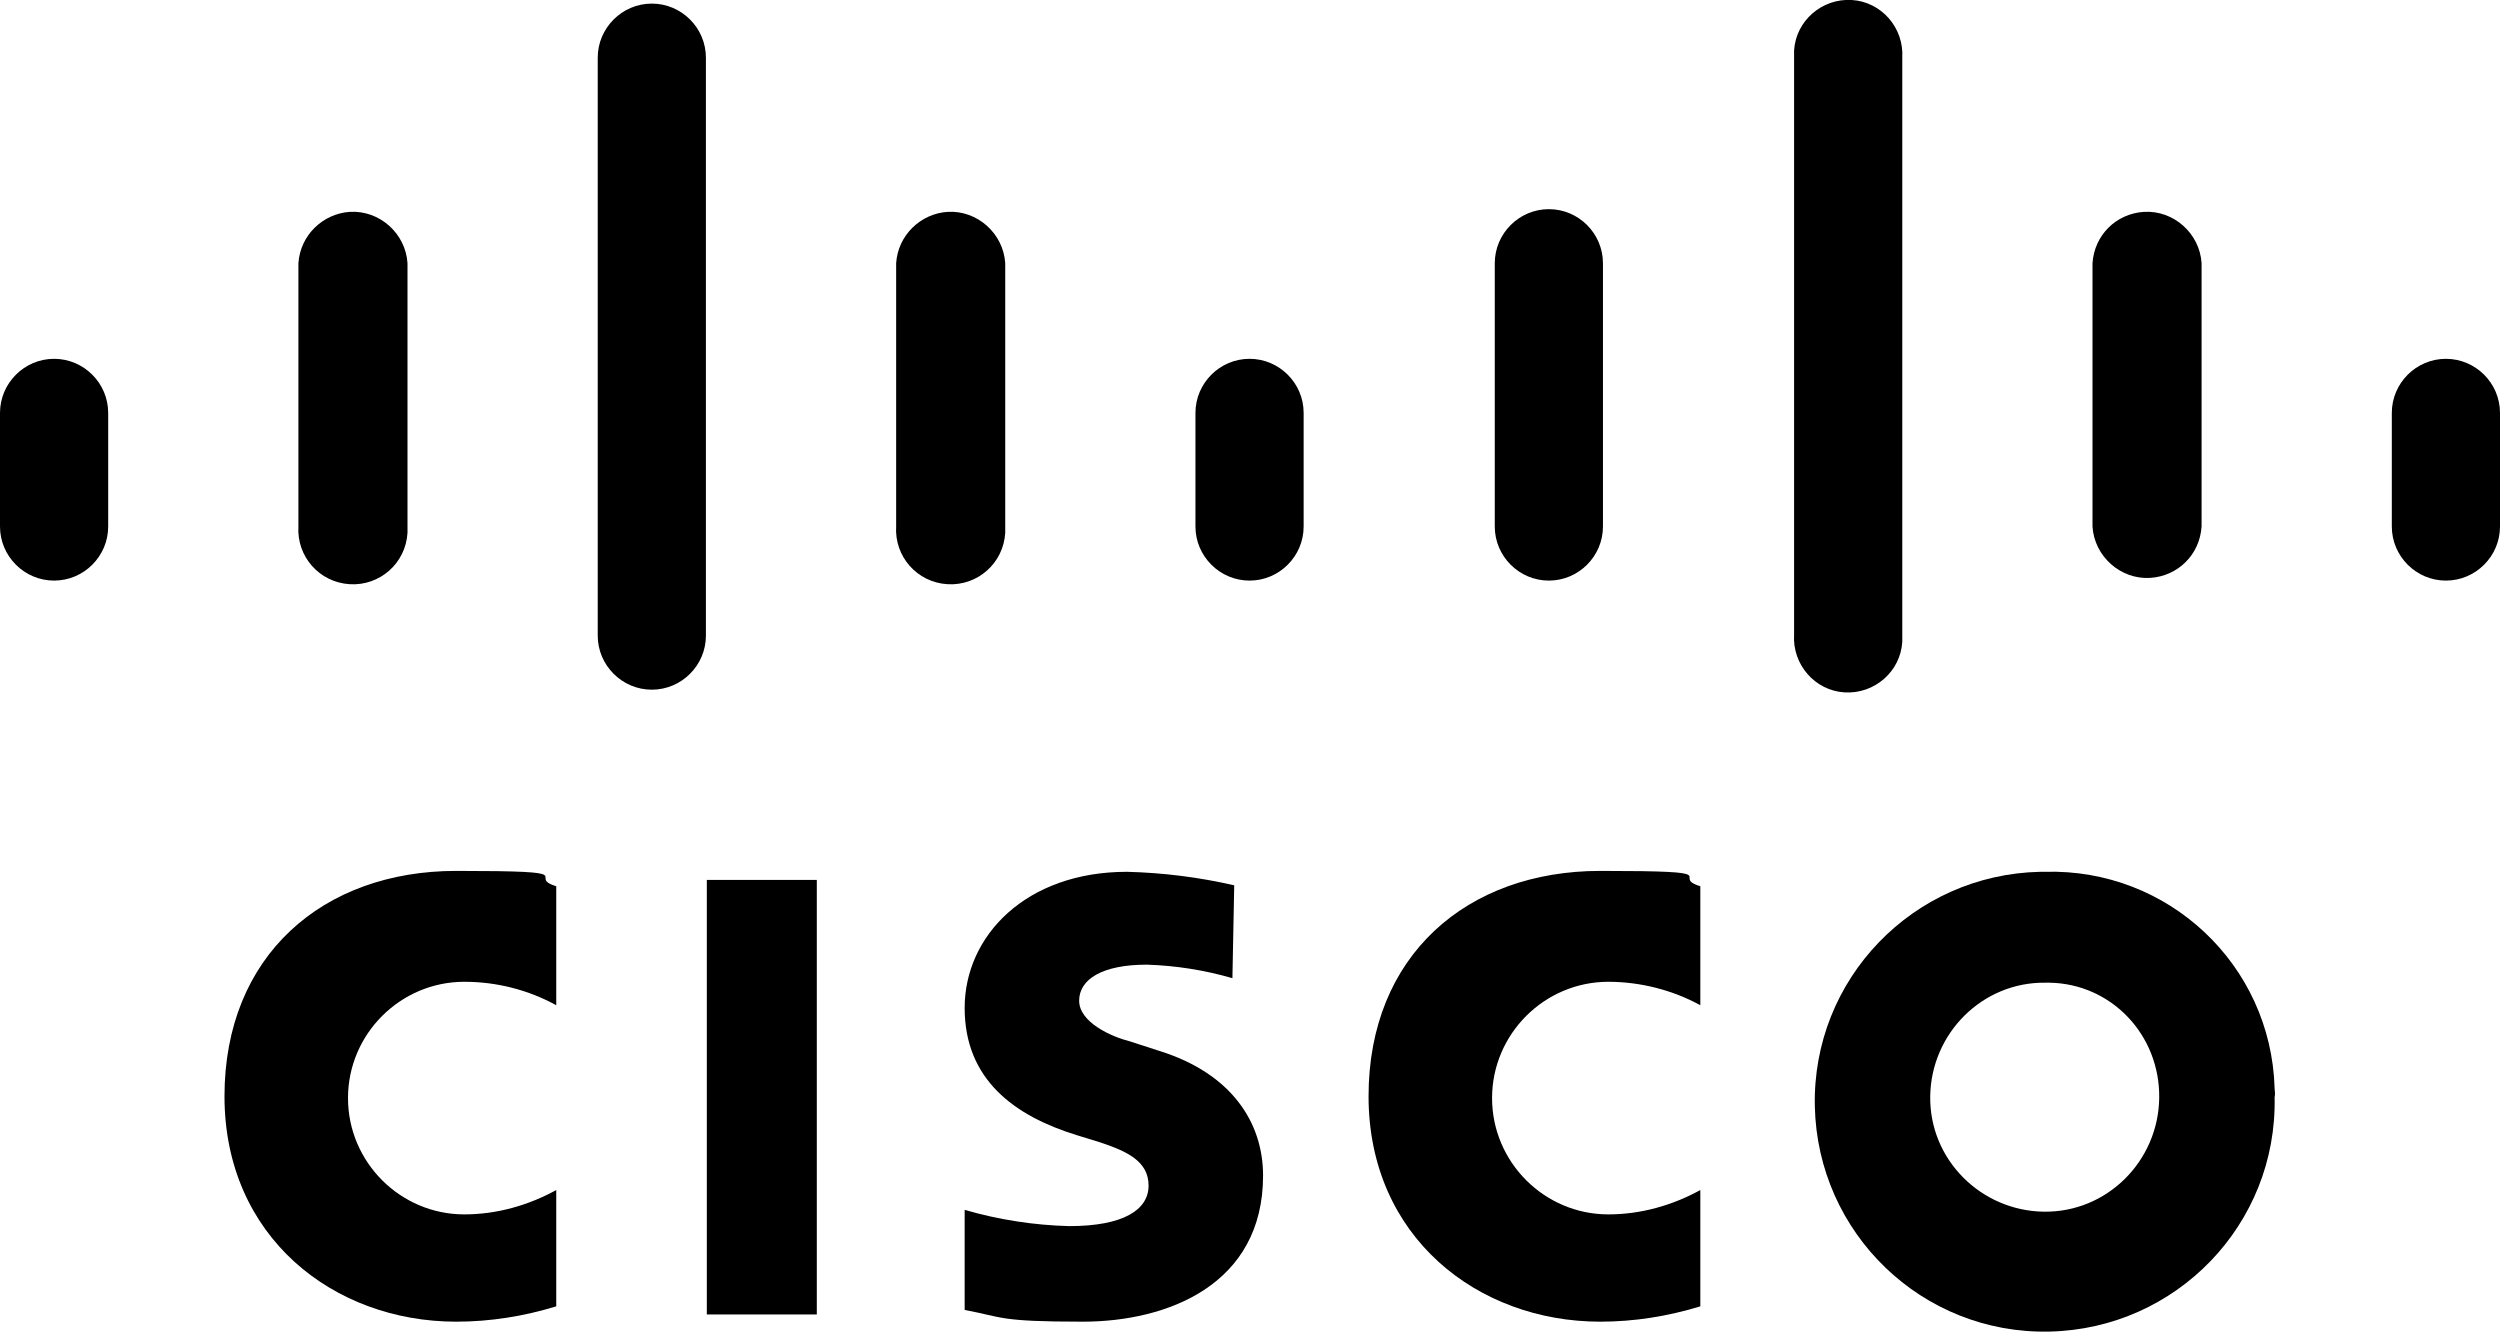 <?xml version="1.0" encoding="UTF-8"?>
<svg id="svgContent" xmlns="http://www.w3.org/2000/svg" xmlns:svg="http://www.w3.org/2000/svg" version="1.1" viewBox="0 0 277.3 147.7">
  <!-- Generator: Adobe Illustrator 29.2.1, SVG Export Plug-In . SVG Version: 2.1.0 Build 116)  -->
  <rect x="78.4" y="97.6" width="12.2" height="48.2"/>
  <path d="M188.6,111.5c-3.1-1.7-6.7-2.6-10.2-2.6-7.1,0-12.9,5.8-12.9,12.9s5.8,12.9,12.9,12.9h0c3.6,0,7.1-1,10.2-2.7v12.9c-3.6,1.1-7.3,1.7-11.1,1.7-13.6,0-25.7-9.4-25.7-25s10.9-25,25.7-25,7.5.6,11.1,1.7v13.2Z"/>
  <path d="M61.7,111.5c-3.1-1.7-6.6-2.6-10.2-2.6-7.1,0-12.9,5.8-12.9,12.9s5.8,12.9,12.9,12.9h0c3.6,0,7.1-1,10.2-2.7v12.9c-3.6,1.1-7.3,1.7-11.1,1.7-13.6,0-25.7-9.4-25.7-25s10.9-25,25.7-25,7.5.6,11.1,1.7v13.2Z"/>
  <path d="M252.3,121.7c.3,14.1-10.9,25.7-25,26s-25.7-10.9-26-25,10.9-25.7,25-26h.5c13.7-.4,25.1,10.3,25.5,24,0,.3.1.6,0,1ZM226.9,109c-7-.1-12.7,5.6-12.8,12.6-.1,7,5.6,12.7,12.6,12.8,7,.1,12.7-5.6,12.8-12.6h0c.1-7-5.3-12.7-12.2-12.8h-.4Z"/>
  <path d="M136.7,108.5c-3.1-.9-6.3-1.4-9.5-1.5-4.9,0-7.5,1.6-7.5,4s3.6,4,5.6,4.5l3.4,1.1c7.9,2.5,11.4,7.9,11.4,13.8,0,12.1-10.6,16.2-20,16.2s-8.8-.5-13.1-1.3v-11.1c3.8,1.1,7.7,1.7,11.6,1.8,6,0,8.8-1.8,8.8-4.5s-2.4-3.8-5.4-4.8l-2.6-.8c-6.8-2.1-12.4-6.1-12.4-14.1s6.8-15.1,18-15.1c4.0.1,8.0.6,11.9,1.5l-.2,10.3v0Z"/>
  <path d="M12,45.8c0-3.3-2.7-6-6-6s-6,2.7-6,6v12.6c0,3.3,2.7,6,6,6s6-2.7,6-6h0v-12.6Z"/>
  <path d="M45.2,29.2c-.2-3.3-3.1-5.9-6.4-5.7-3,.2-5.5,2.6-5.7,5.7v29.2c-.2,3.3,2.3,6.2,5.7,6.4,3.3.2,6.2-2.3,6.4-5.7v-29.9Z"/>
  <path d="M78.3,6.4c0-3.3-2.7-6-6-6s-6,2.7-6,6v64.1c0,3.3,2.7,6,6,6s6-2.7,6-6V6.4Z"/>
  <path d="M111.5,29.2c-.2-3.3-3.1-5.9-6.4-5.7-3,.2-5.5,2.6-5.7,5.7v29.2c-.2,3.3,2.3,6.2,5.7,6.4,3.3.2,6.2-2.3,6.4-5.7v-29.9Z"/>
  <path d="M144.6,45.8c0-3.3-2.7-6-6-6s-6,2.7-6,6h0v12.6c0,3.3,2.7,6,6,6s6-2.7,6-6h0v-12.6Z"/>
  <path d="M177.8,29.2c0-3.3-2.7-6-6-6s-6,2.7-6,6v29.2c0,3.3,2.7,6,6,6s6-2.7,6-6v-29.2Z"/>
  <path d="M211,6.4c.2-3.3-2.3-6.2-5.6-6.4s-6.2,2.3-6.4,5.6v64.8c-.2,3.3,2.3,6.2,5.6,6.4,3.3.2,6.2-2.3,6.4-5.6V6.4Z"/>
  <path d="M244.2,29.2c-.2-3.3-3.1-5.9-6.4-5.7-3.1.2-5.5,2.6-5.7,5.7v29.2c.2,3.3,3.1,5.9,6.4,5.7,3.1-.2,5.5-2.6,5.7-5.7,0,0,0-29.2,0-29.2Z"/>
  <path d="M277.3,45.8c0-3.3-2.7-6-6-6s-6,2.7-6,6v12.6c0,3.3,2.7,6,6,6s6-2.7,6-6v-12.6Z"/>
</svg>